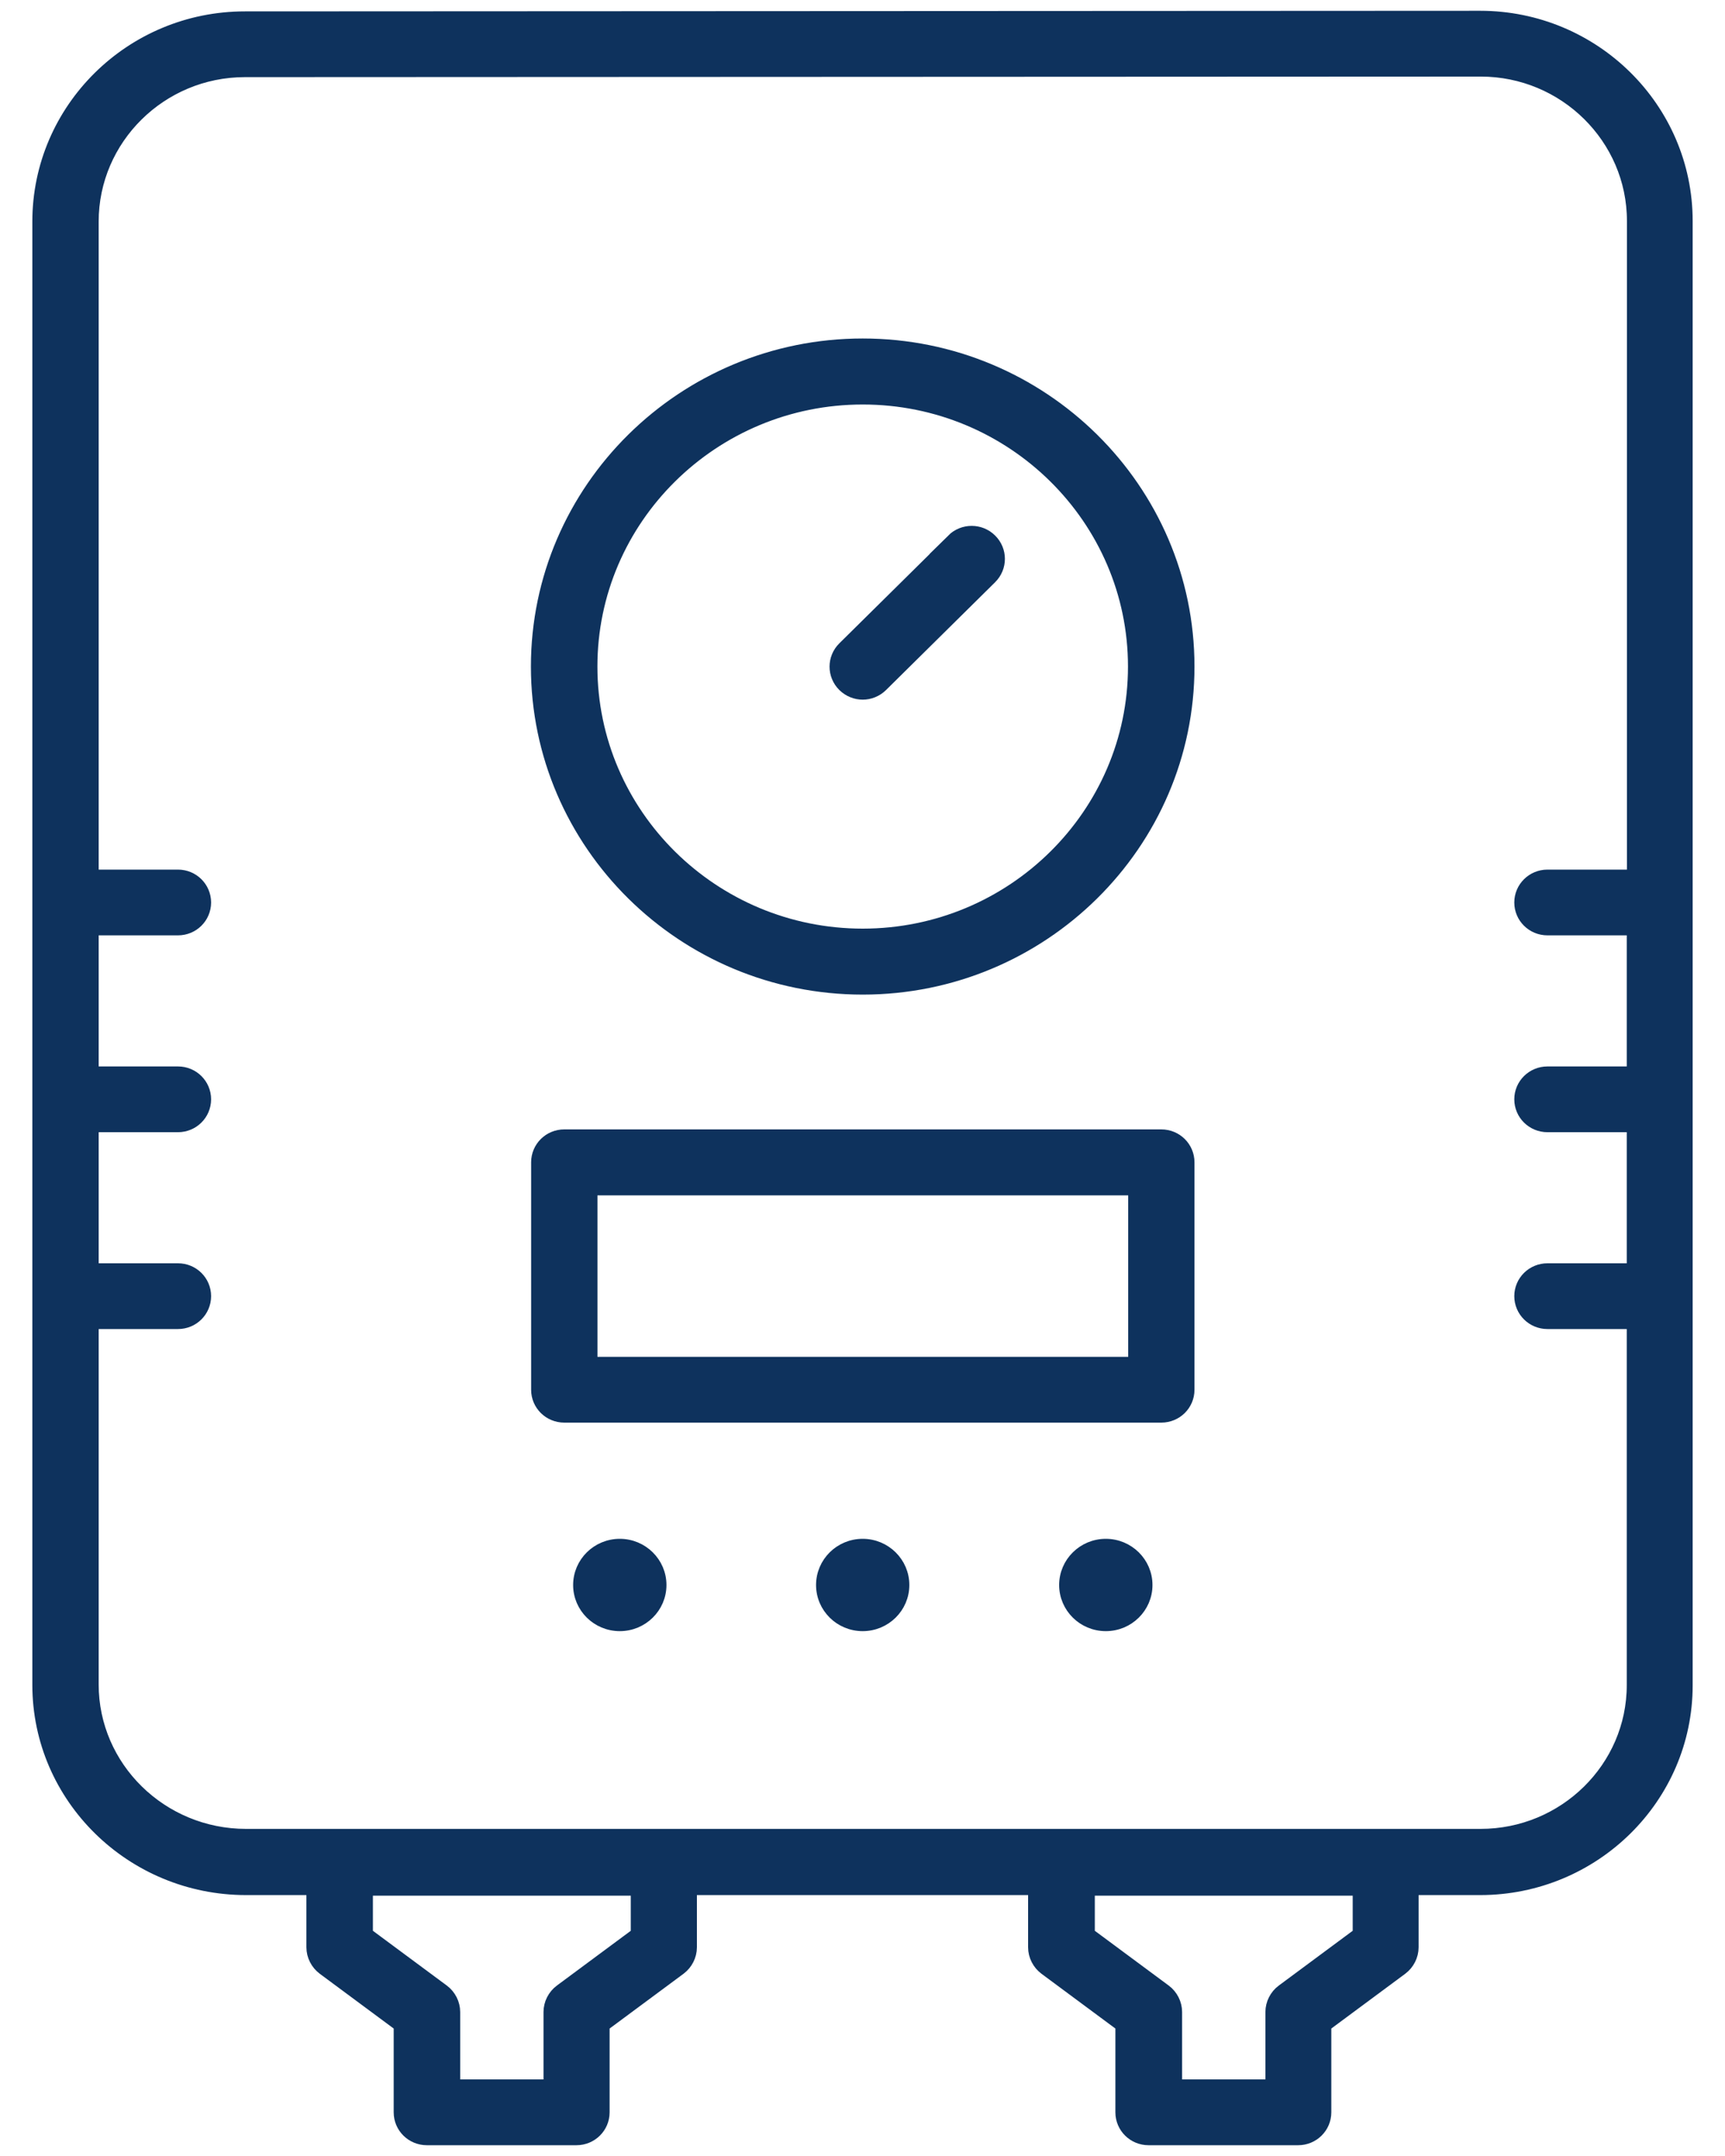 <?xml version="1.0" encoding="UTF-8"?>
<svg xmlns="http://www.w3.org/2000/svg" width="40" height="50" viewBox="0 0 40 50" fill="none">
  <path d="M34.336 0.5L5.678 0.514C3.098 0.514 1 2.588 1 5.138V39.075C1 41.625 3.112 43.699 5.706 43.699H7.355V45.16C7.355 45.32 7.434 45.475 7.563 45.572L9.379 46.918V48.987C9.379 49.271 9.611 49.5 9.898 49.5H13.367C13.654 49.5 13.886 49.271 13.886 48.987V46.918L15.702 45.572C15.831 45.475 15.91 45.32 15.91 45.16V43.699H24.09V45.16C24.09 45.32 24.169 45.475 24.298 45.572L26.114 46.918V48.987C26.114 49.271 26.346 49.5 26.633 49.5H30.102C30.389 49.5 30.621 49.271 30.621 48.987V46.918L32.437 45.572C32.566 45.475 32.645 45.32 32.645 45.16V43.699H34.322C36.902 43.699 39 41.629 39 39.088V5.124C39 2.574 36.902 0.5 34.322 0.5H34.336ZM14.877 44.903L13.061 46.249C12.932 46.345 12.853 46.501 12.853 46.661V48.474H10.421V46.661C10.421 46.501 10.342 46.345 10.213 46.249L8.397 44.903V43.713H14.877V44.903ZM31.617 44.903L29.801 46.249C29.671 46.345 29.593 46.501 29.593 46.661V48.474H27.161V46.661C27.161 46.501 27.082 46.345 26.953 46.249L25.137 44.903V43.713H31.617V44.903ZM37.972 20.417H35.883C35.596 20.417 35.364 20.646 35.364 20.93C35.364 21.213 35.596 21.442 35.883 21.442H37.972V24.982H35.883C35.596 24.982 35.364 25.211 35.364 25.494C35.364 25.778 35.596 26.007 35.883 26.007H37.972V29.547H35.883C35.596 29.547 35.364 29.776 35.364 30.059C35.364 30.343 35.596 30.572 35.883 30.572H37.972V39.079C37.972 41.057 36.337 42.664 34.331 42.664H5.706C3.682 42.664 2.038 41.048 2.038 39.065V30.572H4.127C4.414 30.572 4.645 30.343 4.645 30.059C4.645 29.776 4.414 29.547 4.127 29.547H2.038V26.007H4.127C4.414 26.007 4.645 25.778 4.645 25.494C4.645 25.211 4.414 24.982 4.127 24.982H2.038V21.442H4.127C4.414 21.442 4.645 21.213 4.645 20.93C4.645 20.646 4.414 20.417 4.127 20.417H2.038V5.138C2.038 3.156 3.673 1.539 5.678 1.539L34.336 1.526C36.341 1.526 37.976 3.142 37.976 5.124V20.417H37.972Z" fill="#0E325D" stroke="#0E325D" stroke-width="0.5"></path>
  <path d="M20.005 8.1C15.901 8.1 12.561 11.402 12.561 15.458C12.561 19.515 15.901 22.816 20.005 22.816C24.108 22.816 27.448 19.515 27.448 15.458C27.448 11.402 24.108 8.1 20.005 8.1ZM20.005 21.786C16.475 21.786 13.603 18.947 13.603 15.458C13.603 11.969 16.475 9.131 20.005 9.131C23.534 9.131 26.406 11.969 26.406 15.458C26.406 18.947 23.534 21.786 20.005 21.786Z" fill="#0E325D" stroke="#0E325D" stroke-width="0.5"></path>
  <path d="M22.168 12.597L19.639 15.097C19.435 15.298 19.435 15.623 19.639 15.825C19.741 15.925 19.875 15.976 20.005 15.976C20.134 15.976 20.269 15.925 20.37 15.825L22.899 13.325C23.103 13.123 23.103 12.798 22.899 12.597C22.696 12.395 22.367 12.395 22.163 12.597H22.168Z" fill="#0E325D" stroke="#0E325D" stroke-width="0.5"></path>
  <path d="M14.372 35.787C13.83 35.787 13.39 36.222 13.39 36.758C13.39 37.294 13.83 37.728 14.372 37.728C14.914 37.728 15.354 37.294 15.354 36.758C15.354 36.222 14.914 35.787 14.372 35.787Z" fill="#0E325D" stroke="#0E325D" stroke-width="0.2"></path>
  <path d="M20.004 35.787C19.462 35.787 19.023 36.222 19.023 36.758C19.023 37.294 19.462 37.728 20.004 37.728C20.546 37.728 20.986 37.294 20.986 36.758C20.986 36.222 20.546 35.787 20.004 35.787Z" fill="#0E325D" stroke="#0E325D" stroke-width="0.2"></path>
  <path d="M25.642 35.787C25.1 35.787 24.66 36.222 24.66 36.758C24.66 37.294 25.1 37.728 25.642 37.728C26.184 37.728 26.624 37.294 26.624 36.758C26.624 36.222 26.184 35.787 25.642 35.787Z" fill="#0E325D" stroke="#0E325D" stroke-width="0.2"></path>
  <path d="M26.929 26.442H13.085C12.797 26.442 12.566 26.671 12.566 26.955V32.23C12.566 32.514 12.797 32.742 13.085 32.742H26.929C27.217 32.742 27.448 32.514 27.448 32.23V26.955C27.448 26.671 27.217 26.442 26.929 26.442ZM26.411 31.717H13.604V27.472H26.411V31.717Z" fill="#0E325D" stroke="#0E325D" stroke-width="0.5"></path>
</svg>
